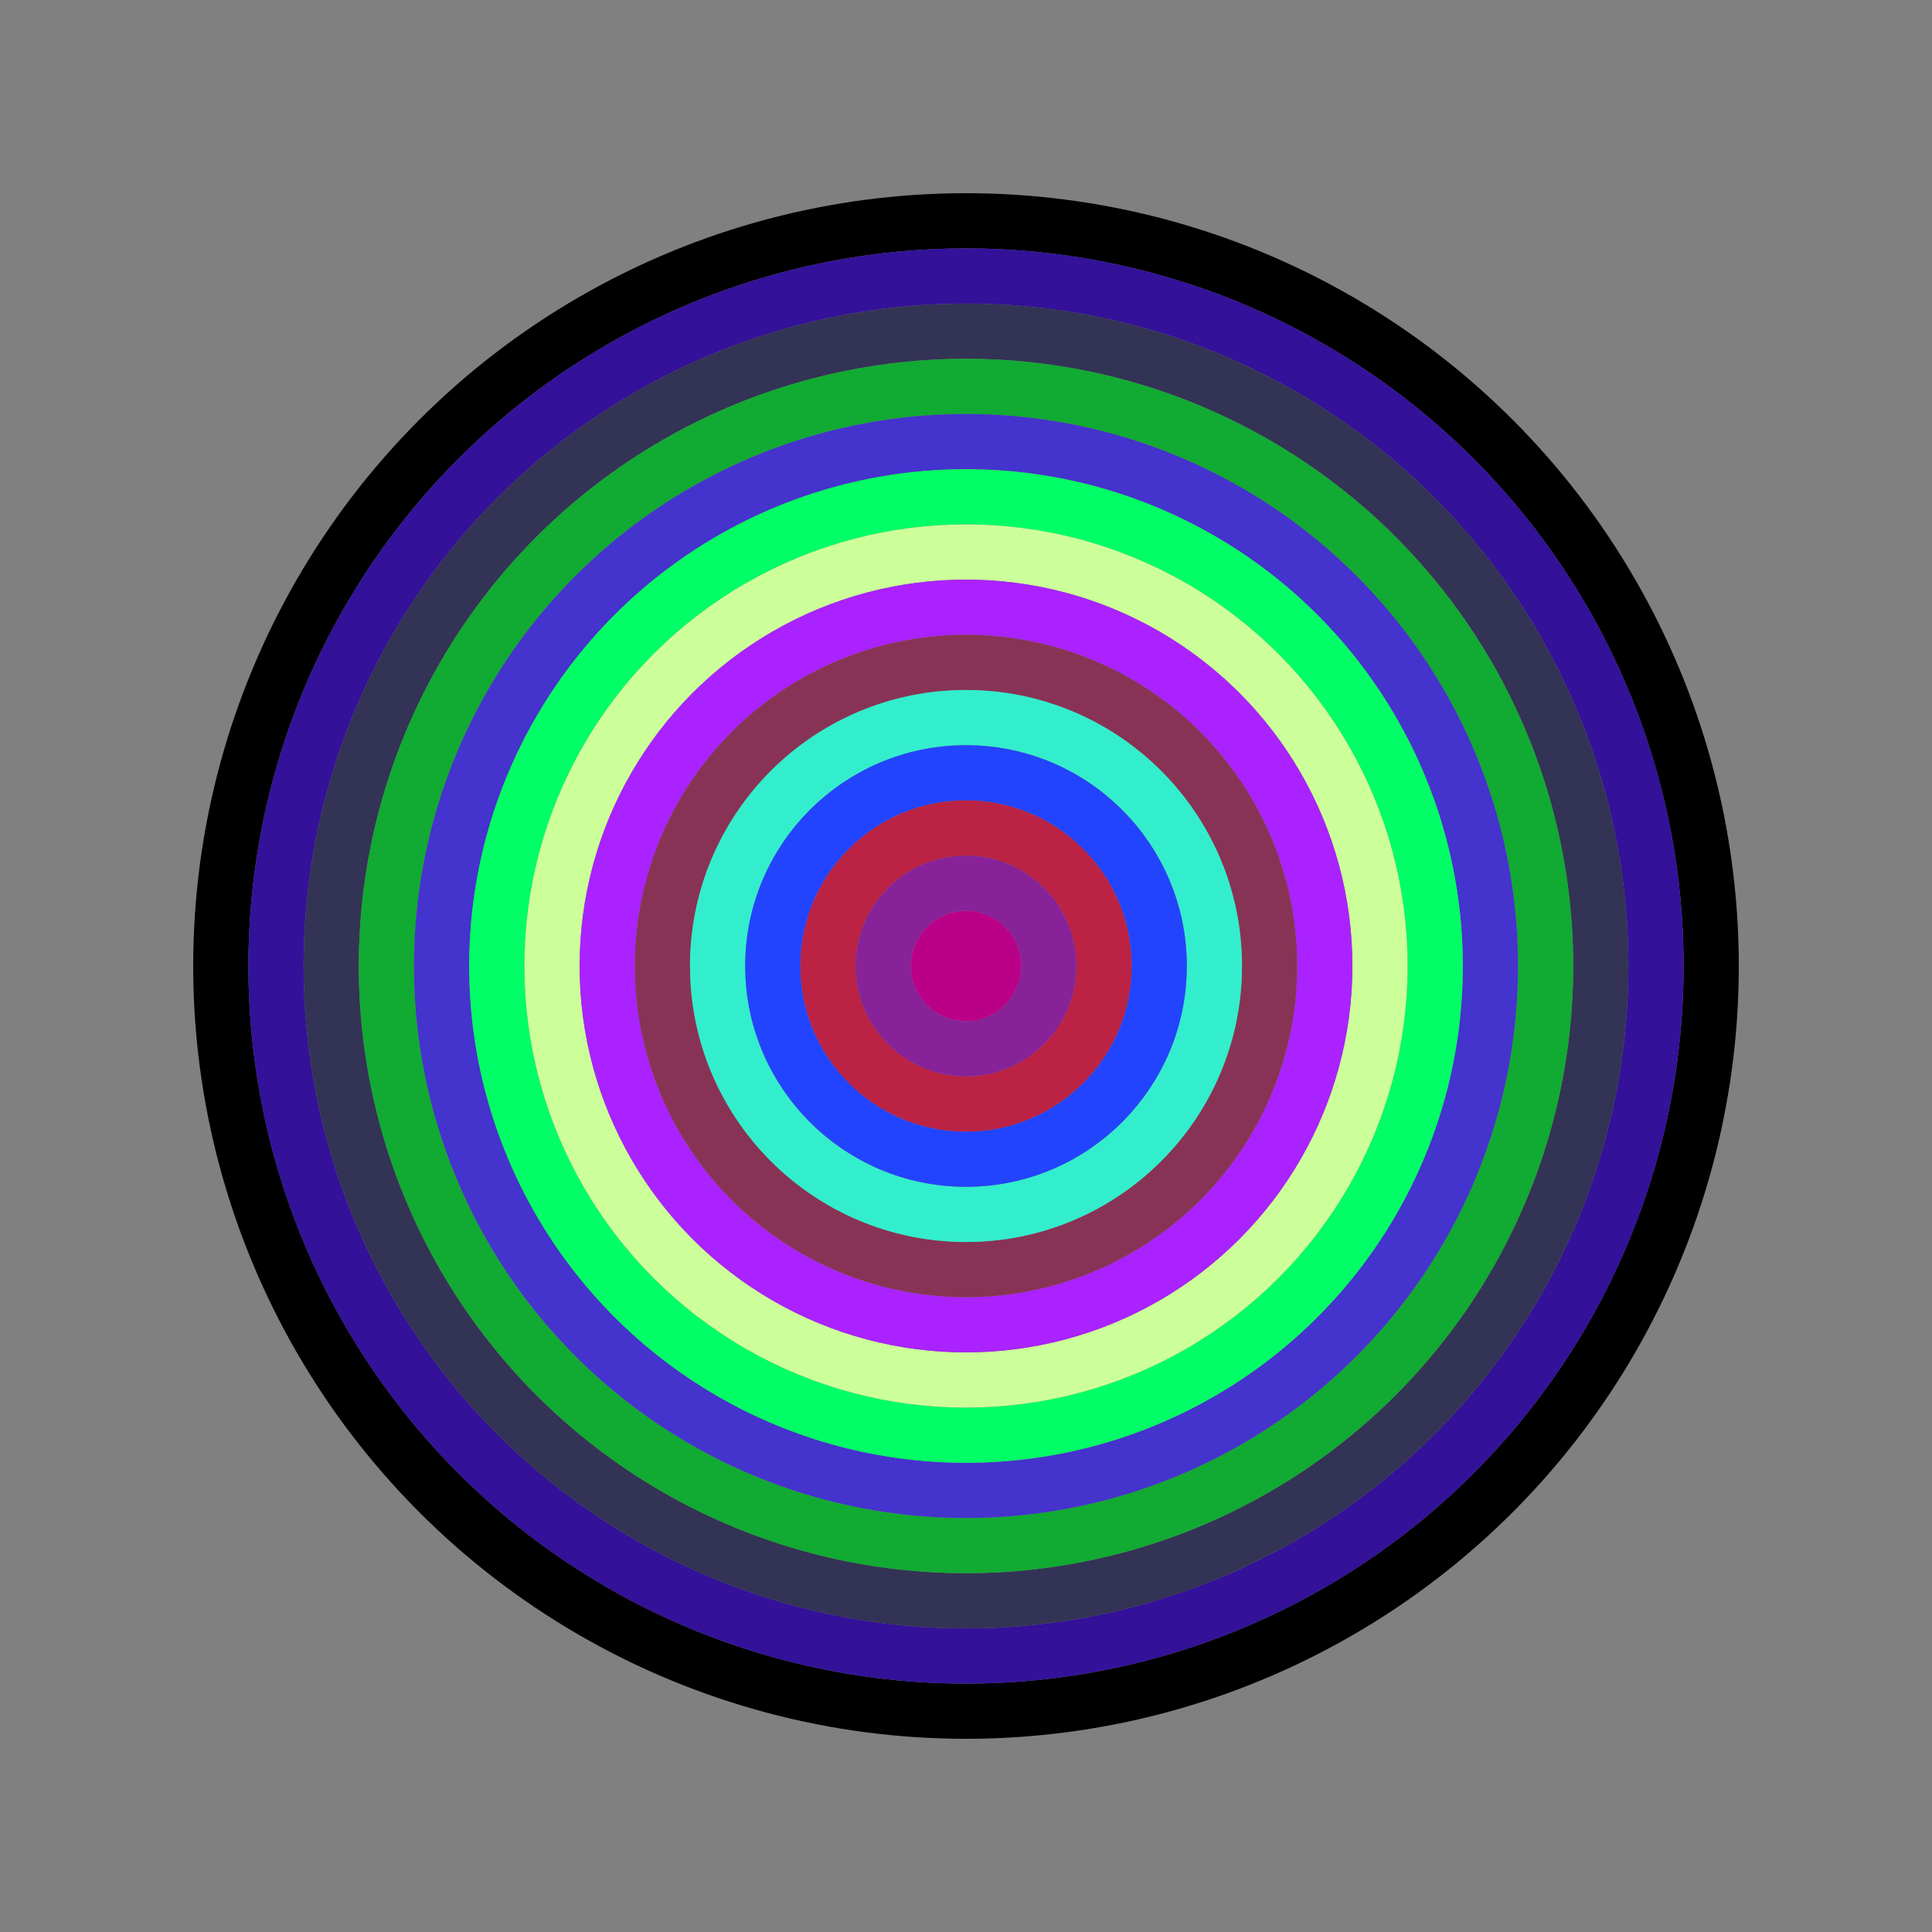 <svg id="0x03193351a343c0F6CF9a2f8353ec24Fb24829b08" viewBox="0 0 700 700" xmlns="http://www.w3.org/2000/svg"><rect x="0" y="0" width="700" height="700" fill="#808080" stroke="none"/><style>.a{stroke-width:20;}</style><g class="a" fill="none"><circle cx="350" cy="350" r="270" stroke="#000"></circle><circle cx="350" cy="350" r="250" stroke="#319"></circle><circle cx="350" cy="350" r="230" stroke="#335"></circle><circle cx="350" cy="350" r="210" stroke="#1a3"></circle><circle cx="350" cy="350" r="190" stroke="#43c"></circle><circle cx="350" cy="350" r="170" stroke="#0F6"></circle><circle cx="350" cy="350" r="150" stroke="#CF9"></circle><circle cx="350" cy="350" r="130" stroke="#a2f"></circle><circle cx="350" cy="350" r="110" stroke="#835"></circle><circle cx="350" cy="350" r="90" stroke="#3ec"></circle><circle cx="350" cy="350" r="70" stroke="#24F"></circle><circle cx="350" cy="350" r="50" stroke="#b24"></circle><circle cx="350" cy="350" r="30" stroke="#829"></circle><circle cx="350" cy="350" r="10" stroke="#b08"></circle></g></svg>